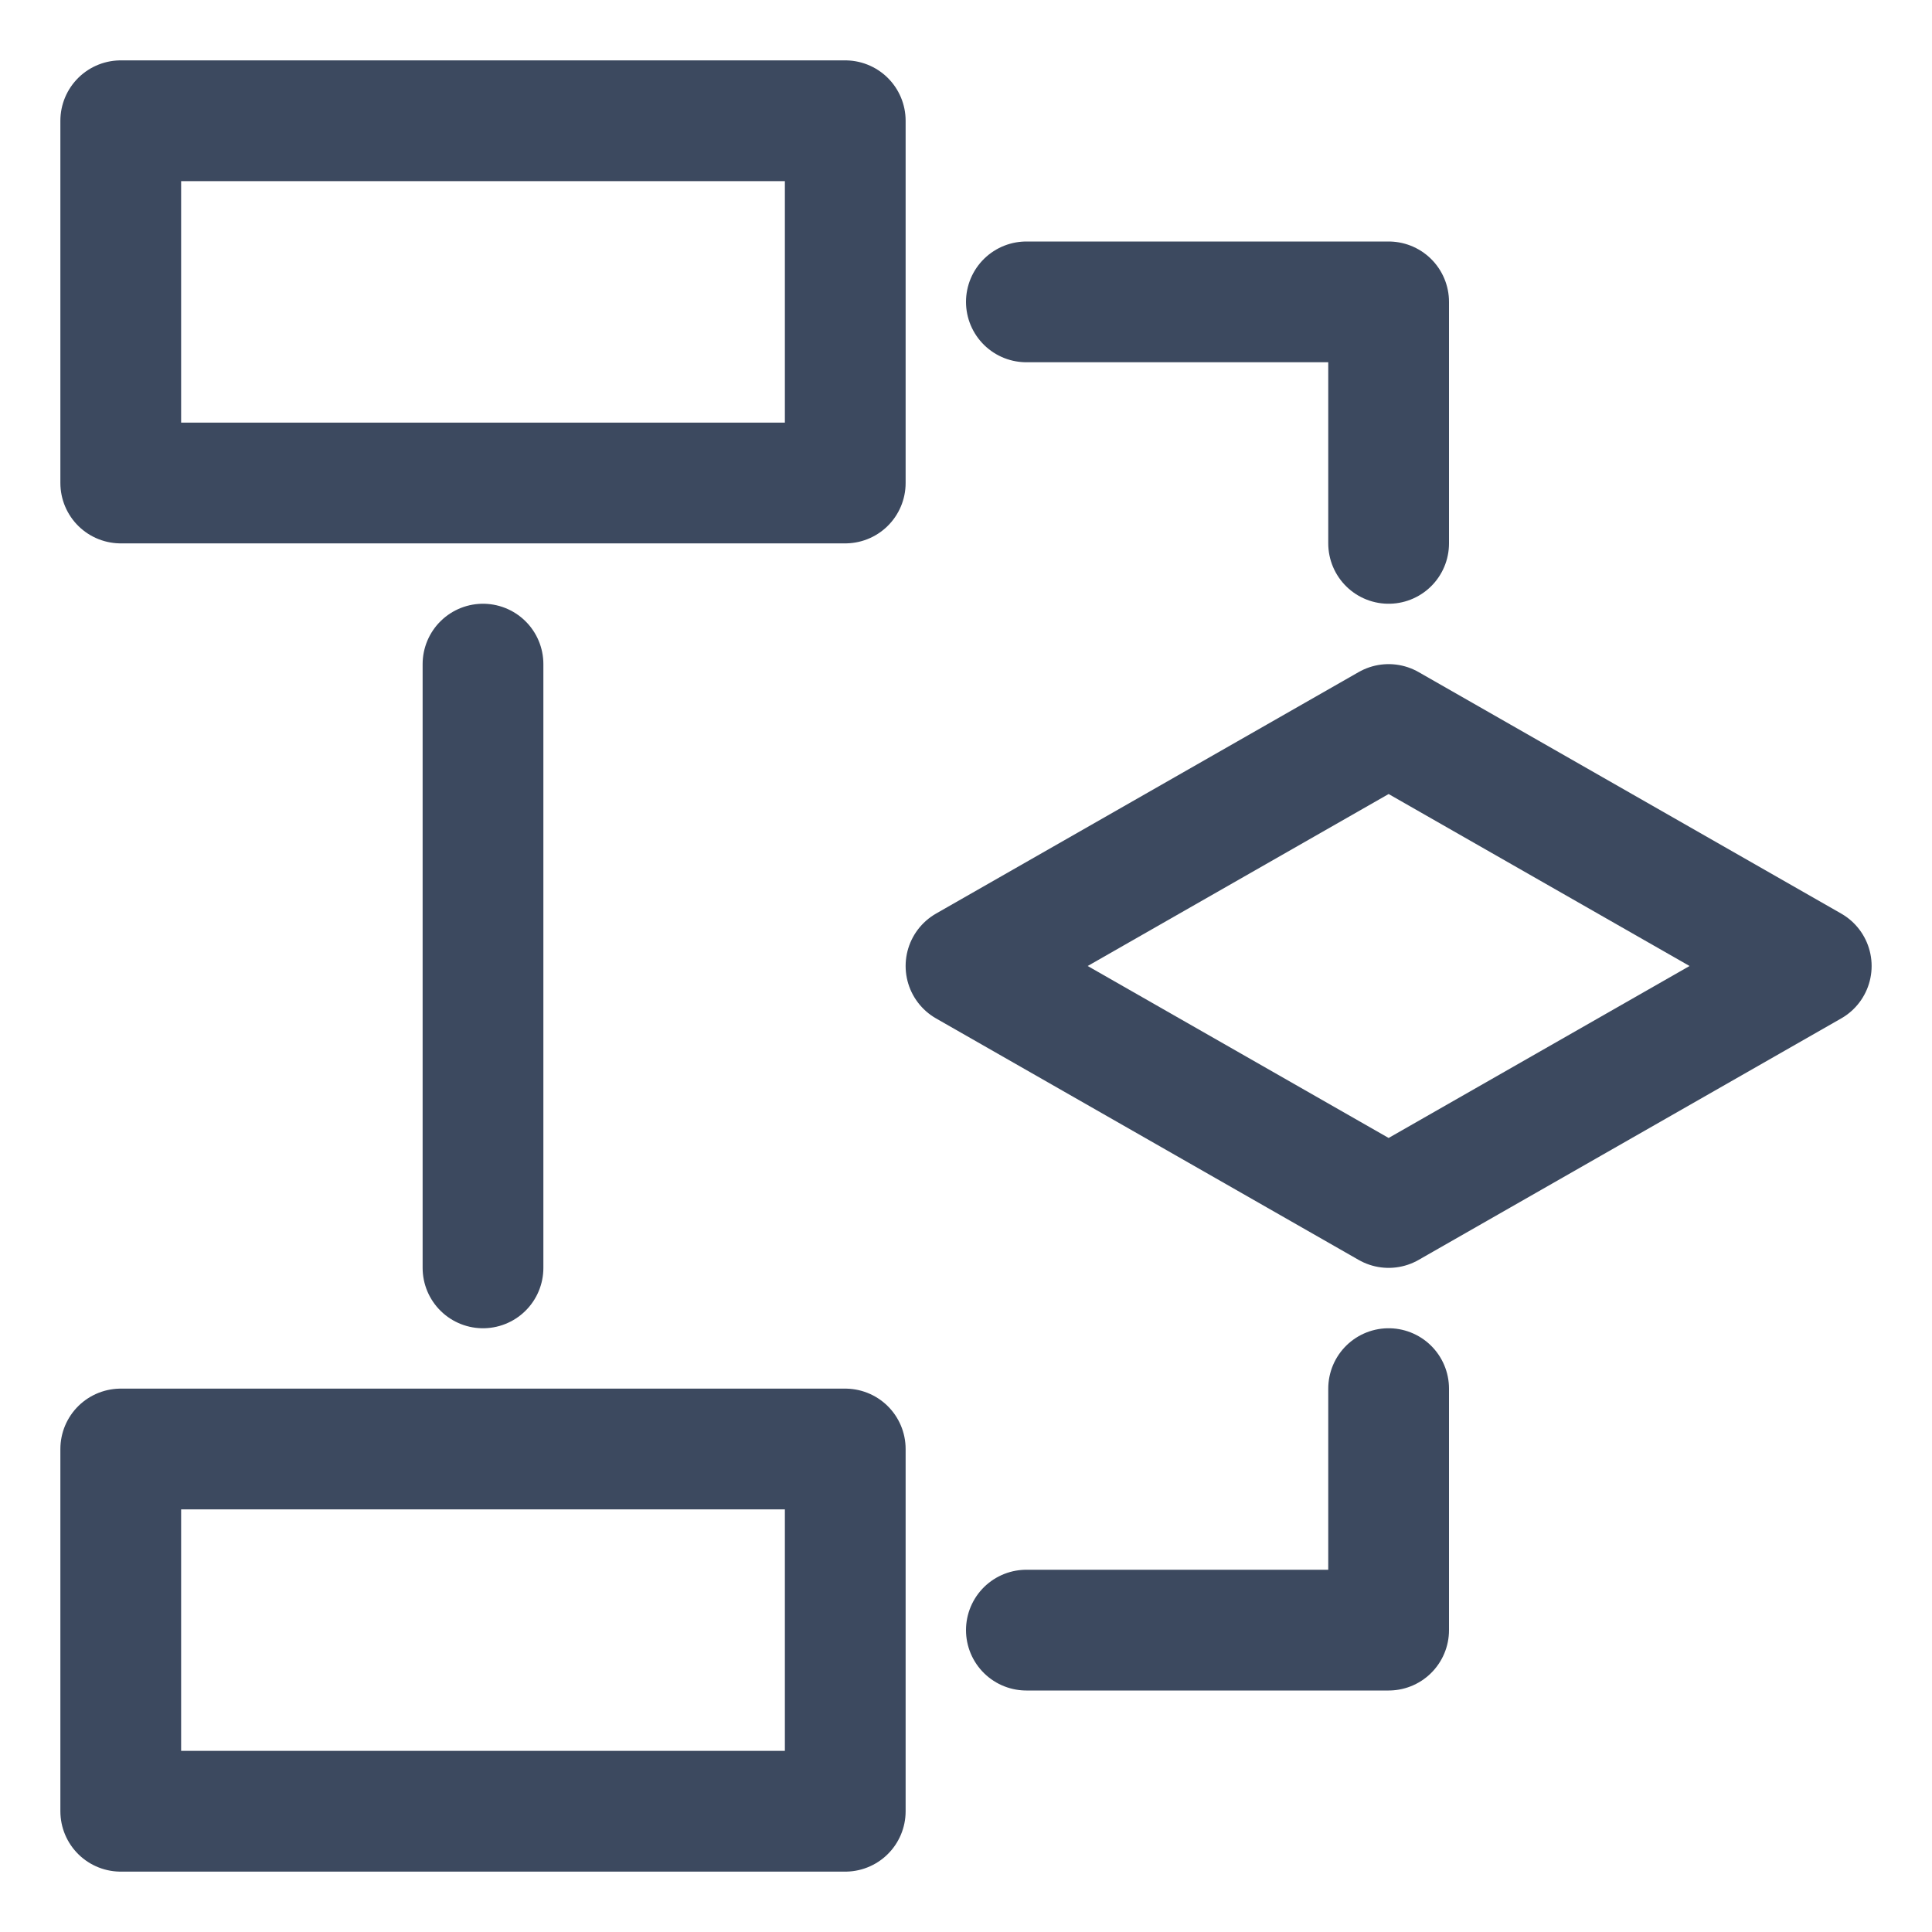 <svg xmlns="http://www.w3.org/2000/svg" width="32" height="32" viewBox="0 0 32 32"><title>decision process</title><g fill="none" stroke="#3c495f" stroke-linecap="round" stroke-linejoin="round" stroke-width="2" class="nc-icon-wrapper"><path d="m16 16 7-4 7 4-7 4-7-4zM2 2h12v6H2zM2 24h12v6H2zM8 11v10M17 5h6v4M17 27h6v-4"/></g></svg>